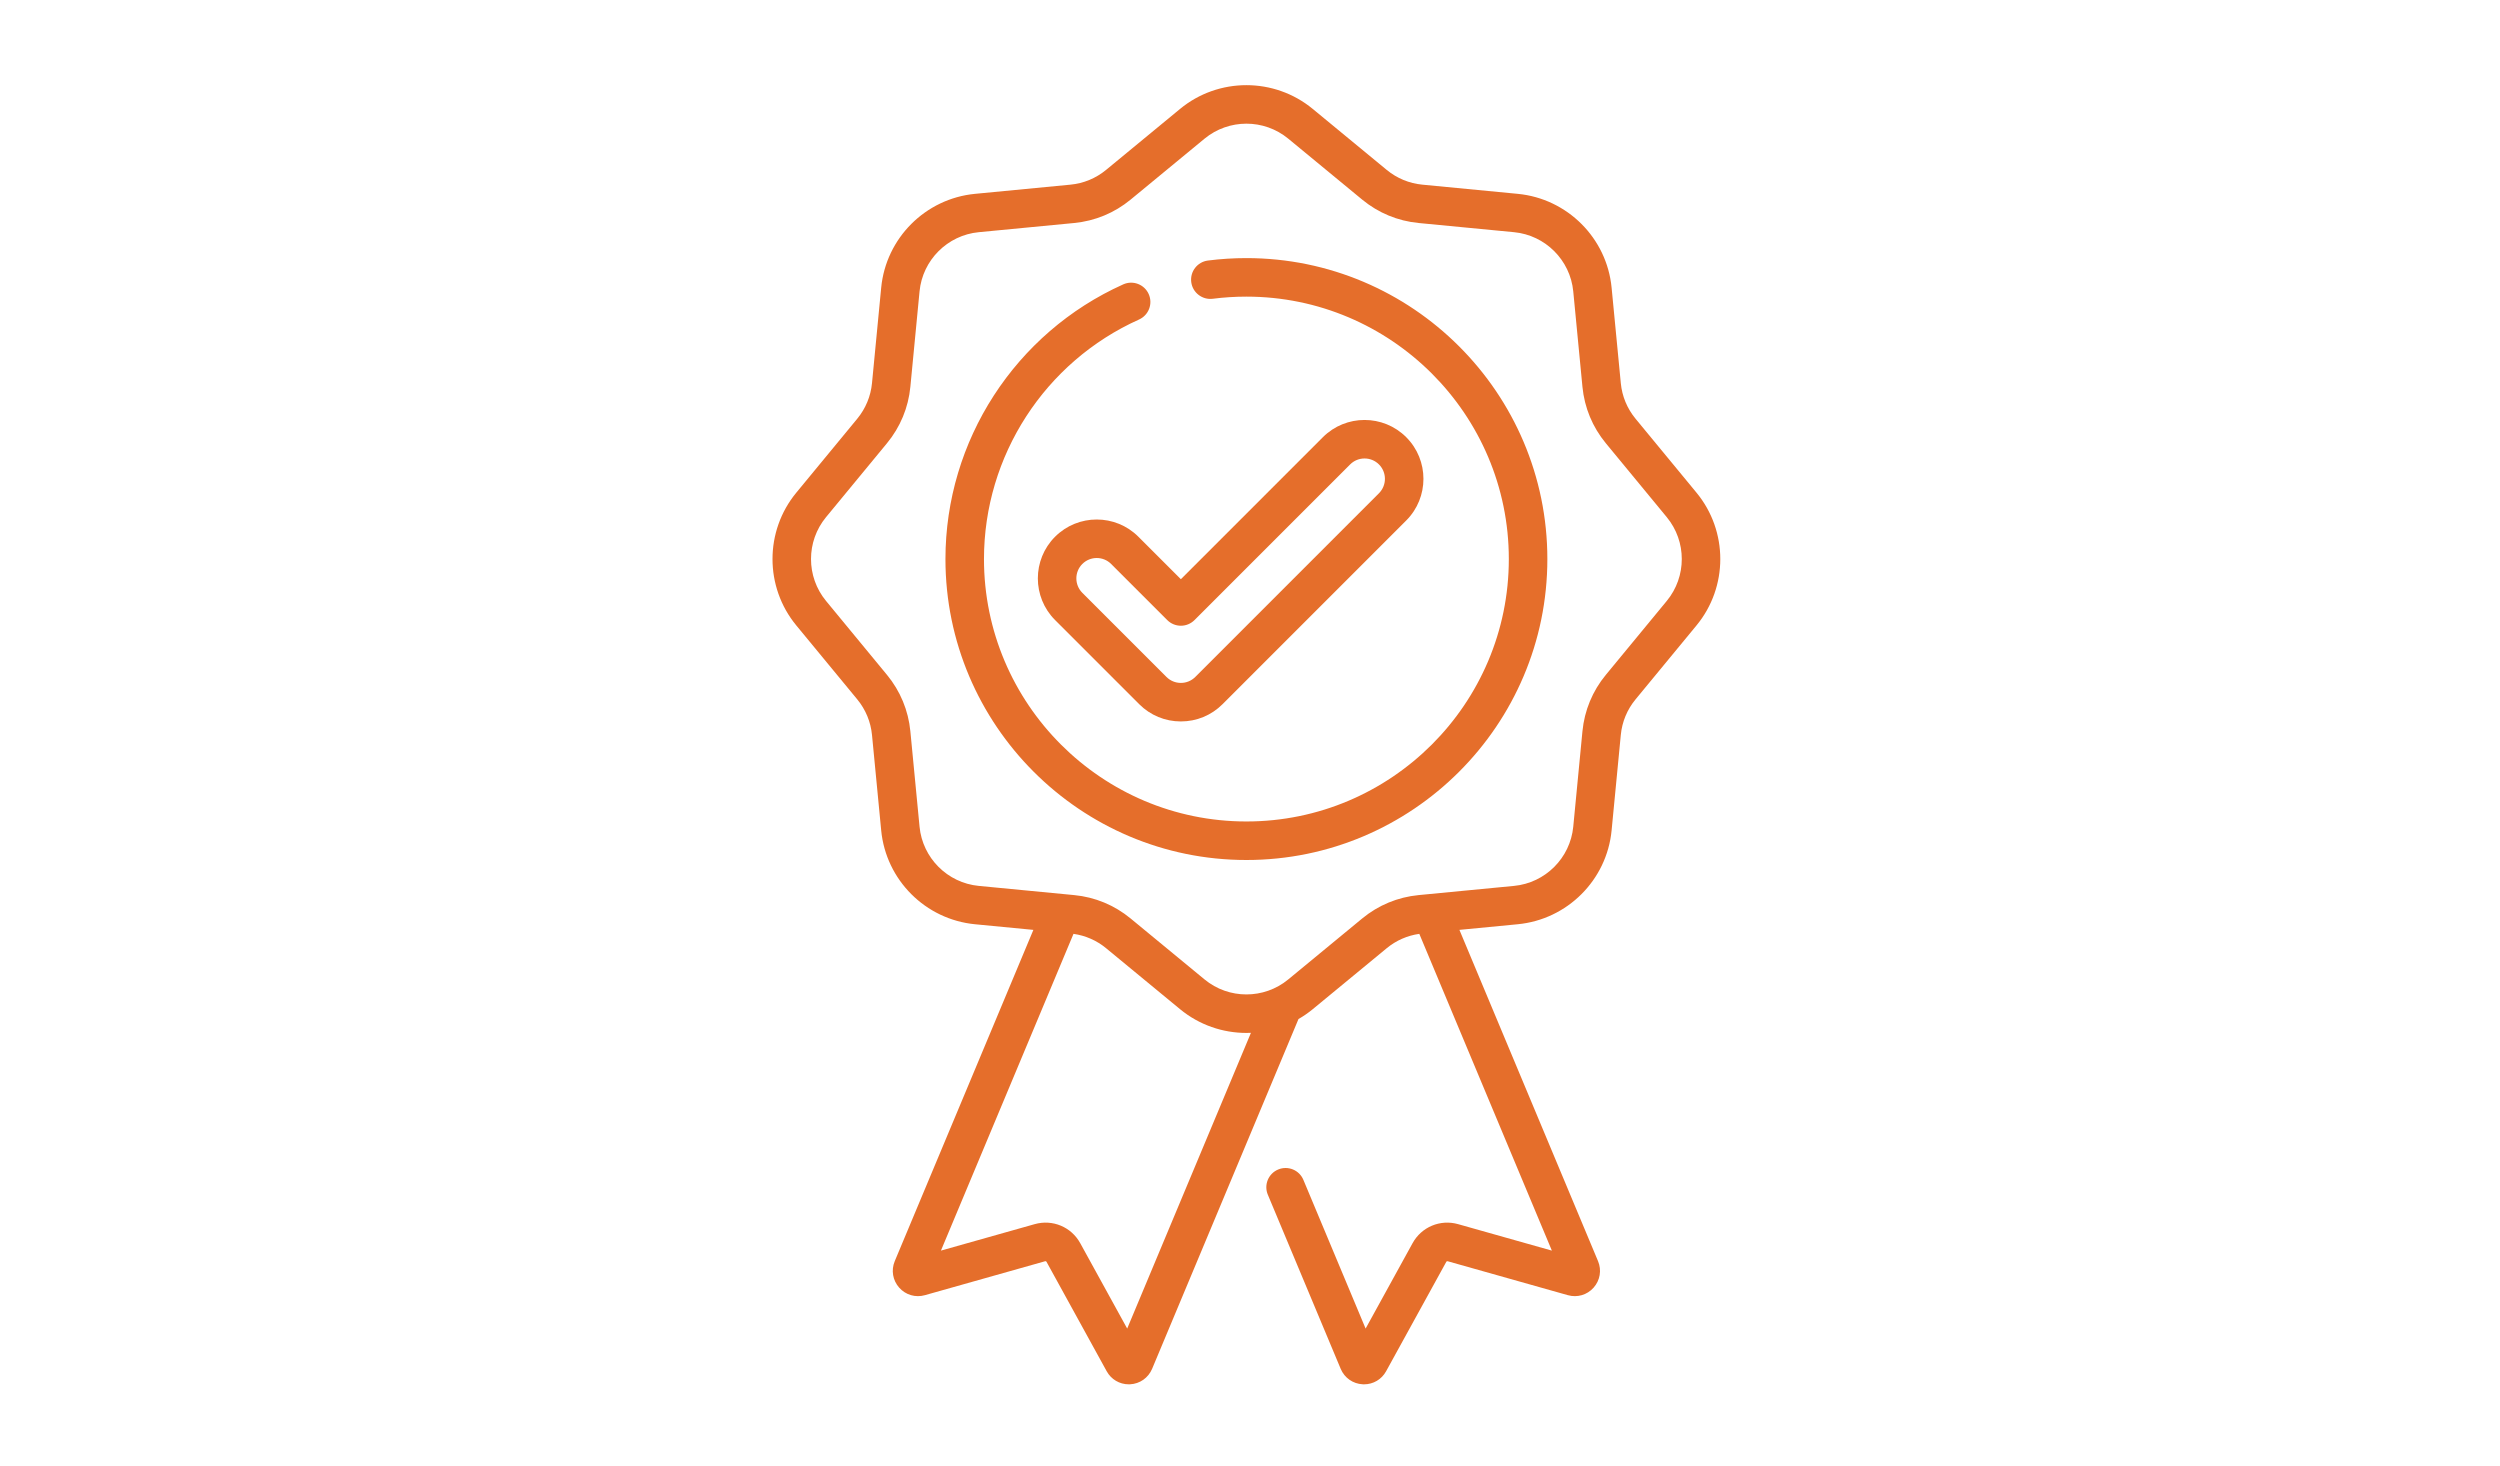 <?xml version="1.0" encoding="UTF-8"?>
<svg width="411px" height="241px" viewBox="0 0 411 241" version="1.1" xmlns="http://www.w3.org/2000/svg" xmlns:xlink="http://www.w3.org/1999/xlink">
    <!-- Generator: Sketch 52.3 (67297) - http://www.bohemiancoding.com/sketch -->
    <title>Artboard</title>
    <desc>Created with Sketch.</desc>
    <g id="Artboard" stroke="none" stroke-width="1" fill="none" fill-rule="evenodd">
        <rect fill="#FFFFFF" x="0" y="0" width="411" height="241"></rect>
        <g id="badge" transform="translate(127, 14)" fill="#E56E2B">
            <path d="M151.908,66.999 L141.88,54.833 C140.503,53.163 139.665,51.142 139.46,48.99 L137.948,33.296 C137.162,25.142 130.673,18.653 122.519,17.868 L106.826,16.357 C104.673,16.15 102.652,15.312 100.982,13.937 L88.816,3.908 C82.495,-1.302 73.32,-1.302 66.999,3.908 L54.833,13.937 C53.164,15.312 51.144,16.15 48.99,16.357 L33.296,17.868 C25.142,18.653 18.655,25.142 17.868,33.296 L16.357,48.99 C16.15,51.142 15.312,53.163 13.937,54.833 L3.908,66.999 C-1.302,73.32 -1.302,82.495 3.908,88.816 L13.937,100.982 C15.312,102.652 16.15,104.673 16.357,106.826 L17.868,122.519 C18.653,130.673 25.142,137.161 33.296,137.948 L42.889,138.872 L20.097,193.335 C19.479,194.817 19.758,196.486 20.825,197.689 C21.892,198.89 23.514,199.365 25.055,198.927 L44.829,193.344 C44.916,193.32 44.999,193.357 45.038,193.427 L54.94,211.434 C55.677,212.775 57.054,213.583 58.569,213.583 C58.641,213.583 58.713,213.581 58.786,213.578 C60.388,213.496 61.773,212.529 62.407,211.036 L86.47,153.531 C87.286,153.061 88.072,152.522 88.818,151.908 L100.984,141.88 C102.524,140.609 104.367,139.805 106.334,139.525 L128.128,191.602 L112.705,187.248 C109.772,186.422 106.7,187.708 105.229,190.375 L97.506,204.417 L87.275,179.966 C86.599,178.351 84.744,177.592 83.129,178.267 C81.516,178.941 80.755,180.797 81.431,182.41 L93.416,211.052 C94.044,212.529 95.427,213.496 97.031,213.578 C97.104,213.581 97.176,213.584 97.247,213.584 C98.763,213.584 100.14,212.775 100.876,211.434 L110.777,193.431 C110.818,193.357 110.903,193.323 110.986,193.344 L130.757,198.927 C132.301,199.364 133.924,198.89 134.99,197.689 C136.057,196.486 136.336,194.819 135.717,193.331 L112.927,138.87 L122.519,137.946 C130.673,137.161 137.162,130.673 137.948,122.519 L139.46,106.824 C139.665,104.671 140.503,102.652 141.88,100.982 L151.908,88.816 C157.119,82.495 157.119,73.32 151.908,66.999 Z M58.31,204.417 L50.586,190.372 C49.117,187.706 46.042,186.421 43.11,187.248 L27.689,191.601 L49.482,139.525 C51.45,139.805 53.293,140.609 54.833,141.878 L66.999,151.908 C70.16,154.513 74.033,155.815 77.908,155.815 C78.158,155.815 78.405,155.809 78.655,155.797 L58.31,204.417 Z M147.021,84.788 L136.993,96.954 C134.809,99.6 133.483,102.804 133.154,106.218 L131.643,121.912 C131.148,127.054 127.056,131.146 121.913,131.641 L108.128,132.969 C108.074,132.973 108.018,132.978 107.965,132.986 L106.219,133.154 C102.804,133.483 99.6,134.809 96.954,136.991 L84.788,147.019 C80.802,150.306 75.014,150.306 71.029,147.019 L58.863,136.991 C56.216,134.809 53.013,133.481 49.597,133.154 L47.844,132.984 C47.795,132.978 47.748,132.974 47.699,132.971 L33.904,131.641 C28.761,131.146 24.669,127.054 24.174,121.912 L22.663,106.219 C22.334,102.804 21.008,99.6 18.824,96.954 L8.796,84.788 C5.509,80.801 5.509,75.013 8.796,71.027 L18.824,58.861 C21.008,56.215 22.334,53.011 22.663,49.596 L24.174,33.902 C24.669,28.759 28.761,24.667 33.904,24.172 L49.597,22.662 C53.013,22.332 56.216,21.006 58.863,18.824 L71.029,8.796 C73.022,7.154 75.466,6.331 77.908,6.331 C80.351,6.331 82.795,7.152 84.788,8.796 L96.954,18.824 C99.6,21.006 102.804,22.334 106.219,22.662 L121.913,24.172 C127.056,24.667 131.148,28.759 131.643,33.902 L133.154,49.596 C133.483,53.011 134.809,56.215 136.993,58.861 L147.021,71.027 C150.306,75.014 150.306,80.801 147.021,84.788 Z" id="Shape" fill-rule="nonzero"></path>
            <path d="M77.908,28.432 C75.793,28.432 73.665,28.565 71.579,28.833 C69.846,29.054 68.619,30.641 68.84,32.375 C69.062,34.11 70.651,35.336 72.383,35.116 C74.201,34.883 76.061,34.766 77.908,34.766 C101.698,34.766 121.051,54.119 121.051,77.908 C121.051,101.698 101.696,121.05 77.908,121.05 C54.119,121.05 34.766,101.696 34.766,77.907 C34.766,60.939 44.771,45.483 60.254,38.53 C61.85,37.814 62.563,35.939 61.846,34.344 C61.129,32.747 59.254,32.034 57.66,32.751 C39.903,40.725 28.432,58.449 28.432,77.907 C28.432,105.19 50.627,127.384 77.908,127.384 C105.19,127.384 127.385,105.19 127.385,77.907 C127.385,50.626 105.19,28.432 77.908,28.432 Z" id="Path"></path>
            <path d="M46.454,74.239 C42.678,78.014 42.678,84.159 46.454,87.935 L60.287,101.769 C62.117,103.598 64.548,104.605 67.136,104.605 C69.722,104.605 72.155,103.598 73.985,101.769 L104.181,71.571 C107.957,67.794 107.957,61.651 104.181,57.874 C100.405,54.098 94.261,54.098 90.483,57.874 L67.136,81.223 L60.15,74.239 C56.374,70.463 50.23,70.463 46.454,74.239 Z M67.136,88.87 C67.975,88.87 68.78,88.536 69.375,87.941 L94.963,62.353 C96.27,61.046 98.395,61.048 99.701,62.353 C101.008,63.66 101.008,65.786 99.701,67.092 L69.505,97.29 C68.873,97.922 68.03,98.271 67.136,98.271 C66.239,98.271 65.399,97.922 64.766,97.29 L50.932,83.457 C49.627,82.15 49.627,80.023 50.932,78.718 C51.585,78.065 52.444,77.737 53.303,77.737 C54.16,77.737 55.019,78.065 55.671,78.717 L64.895,87.941 C65.49,88.536 66.295,88.87 67.136,88.87 Z" id="Shape" fill-rule="nonzero"></path>
        </g>
    </g>
</svg>